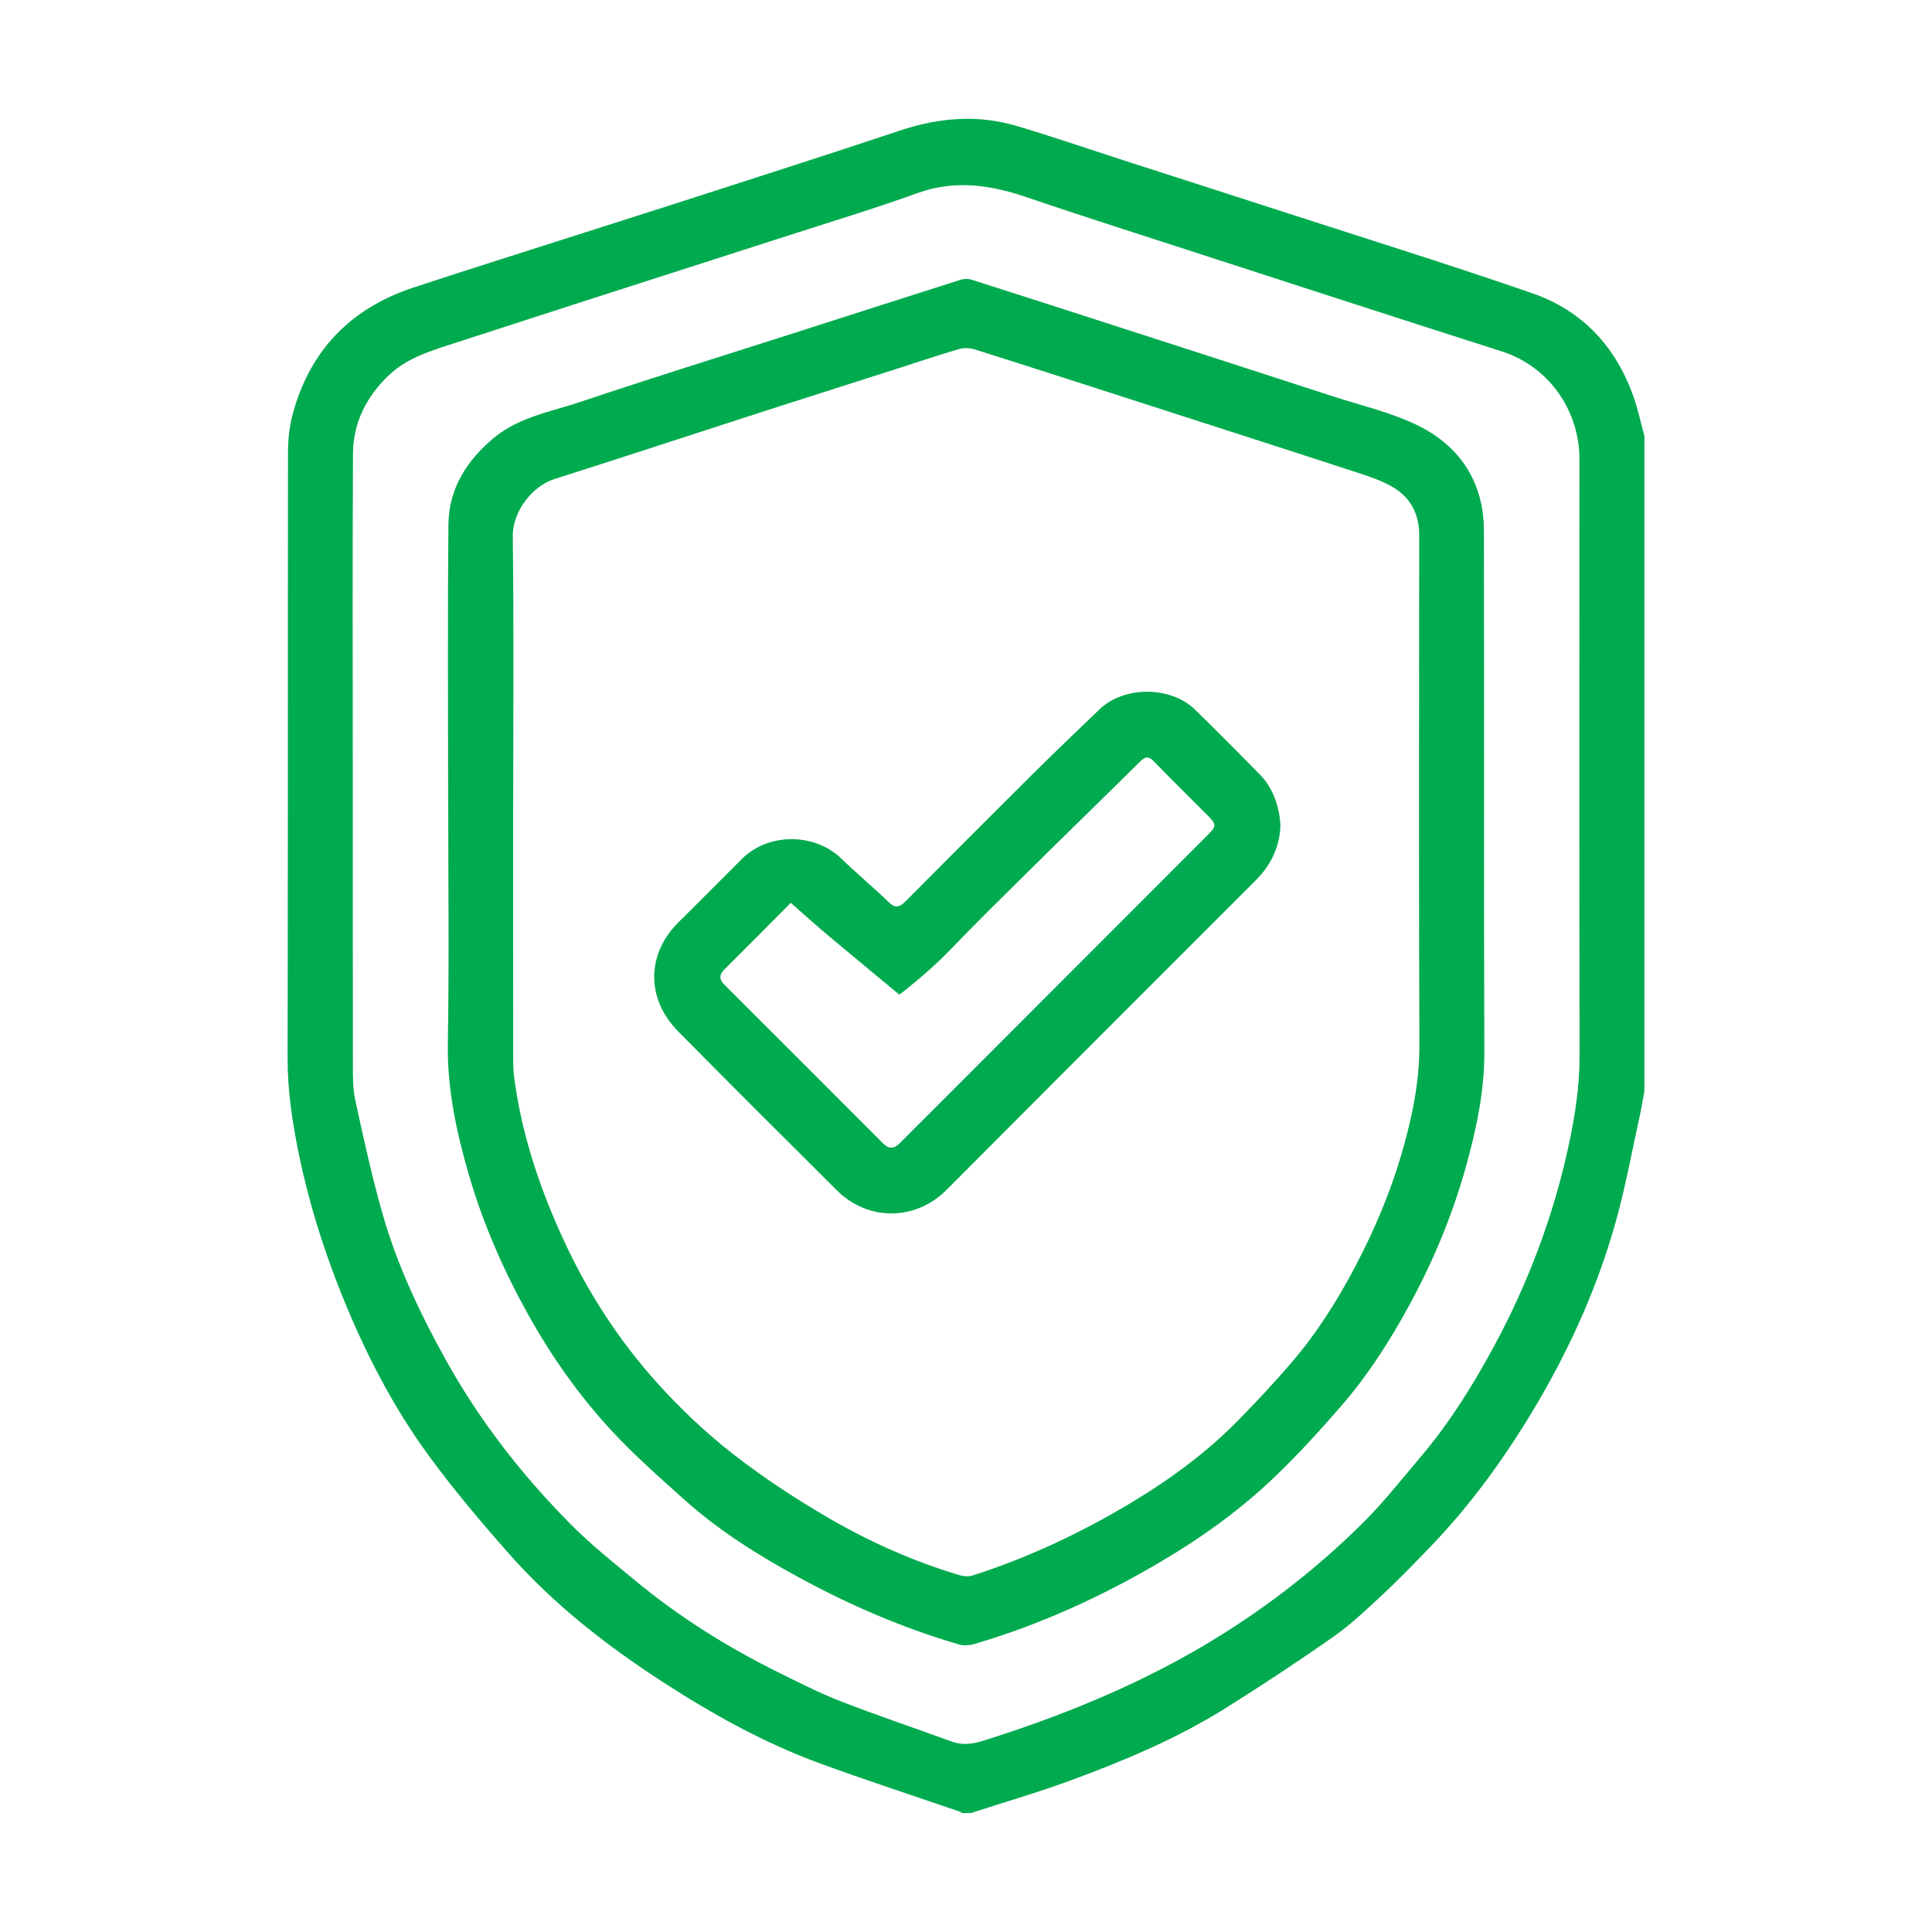 <?xml version="1.0" encoding="UTF-8"?>
<svg xmlns="http://www.w3.org/2000/svg" id="Layer_1" viewBox="0 0 445.04 445.04">
  <defs>
    <style>.cls-1{fill:#00aa4f;}</style>
  </defs>
  <path class="cls-1" d="M223.54,417.65h-2c-.03-.08-.05-.2-.11-.22-10.89-3.74-21.84-7.3-32.65-11.26-12.76-4.68-24.59-11.26-35.97-18.63-13.12-8.49-25.4-18.07-35.76-29.85-6.33-7.19-12.54-14.54-18.2-22.26-8.47-11.55-14.95-24.26-20.28-37.57-4.18-10.44-7.5-21.14-9.76-32.15-1.48-7.23-2.58-14.5-2.56-21.95,.09-46.54,.03-93.07,.09-139.61,0-3,.35-6.1,1.14-8.99,4.02-14.59,13.41-24.18,27.72-28.91,11.11-3.67,22.27-7.18,33.41-10.75,9.67-3.1,19.36-6.15,29.03-9.27,16.54-5.35,33.11-10.62,49.6-16.14,8.97-3,17.95-3.76,27.02-1.06,8.25,2.46,16.4,5.26,24.59,7.91,12.45,4.02,24.91,8,37.35,12.04,18.93,6.14,37.94,12.05,56.74,18.56,11.52,3.99,19.29,12.28,23.34,23.86,1.03,2.94,1.68,6.01,2.51,9.02V251.31c-.33,1.8-.61,3.61-1,5.39-1.8,8.17-3.29,16.43-5.53,24.48-4.09,14.73-10.27,28.63-18.01,41.83-7.19,12.25-15.44,23.71-25.35,33.91-3.5,3.6-7,7.22-10.67,10.64-3.55,3.3-7.1,6.67-11.04,9.44-8.05,5.65-16.28,11.07-24.61,16.31-11.29,7.1-23.54,12.25-36,16.83-7.58,2.78-15.34,5.04-23.03,7.53ZM81.27,176.16c0,22.97-.02,45.95,.02,68.92,0,2.8-.04,5.67,.55,8.38,1.95,8.89,3.87,17.8,6.39,26.54,3.37,11.7,8.59,22.67,14.5,33.32,7.77,14,17.53,26.49,28.75,37.82,4.61,4.66,9.8,8.77,14.86,12.96,10.09,8.36,21.14,15.28,32.87,21.09,4.75,2.35,9.49,4.78,14.41,6.69,8.47,3.29,17.1,6.19,25.64,9.3,2.47,.9,4.81,.56,7.24-.2,17.6-5.54,34.63-12.4,50.57-21.79,13.33-7.85,25.53-17.2,36.53-28.04,4.91-4.83,9.2-10.3,13.67-15.57,6.67-7.88,12.12-16.62,16.99-25.67,7.76-14.4,13.49-29.61,16.99-45.61,1.52-6.96,2.63-13.99,2.61-21.19-.08-45.78-.05-91.56-.03-137.35,0-11.05-6.89-21.31-17.94-24.83-12.7-4.04-25.37-8.15-38.04-12.24-10.36-3.34-20.71-6.7-31.07-10.07-13.37-4.35-26.77-8.58-40.07-13.12-8.4-2.87-16.63-4.17-25.33-1.03-9.85,3.55-19.89,6.59-29.87,9.81-15.85,5.11-31.71,10.18-47.56,15.29-9.9,3.19-19.78,6.42-29.68,9.61-5.28,1.7-10.6,3.36-14.73,7.29-5.12,4.88-8.19,10.91-8.23,18.03-.13,23.89-.05,47.78-.05,71.67Z"></path>
  <path class="cls-1" d="M103.23,184.45c0-21.23-.14-42.46,.07-63.68,.08-8.16,4.17-14.63,10.35-19.81,5.83-4.9,13.25-6.1,20.12-8.41,16.09-5.41,32.32-10.44,48.49-15.62,13-4.17,25.99-8.35,39-12.48,.77-.24,1.75-.27,2.52-.03,11.77,3.74,23.52,7.55,35.27,11.34,16,5.17,32.01,10.33,48,15.54,6.64,2.16,13.59,3.73,19.78,6.82,9.61,4.8,14.96,13.09,14.99,24.1,.09,40.04-.05,80.08,.1,120.13,.03,8.57-1.65,16.77-3.83,24.91-3.07,11.44-7.5,22.37-13.15,32.82-4.55,8.43-9.66,16.49-15.93,23.72-5.26,6.06-10.69,12.02-16.53,17.49-7.58,7.1-16.07,13.12-25.02,18.41-13.59,8.03-27.86,14.54-43.02,19-1.1,.32-2.44,.42-3.52,.11-12.87-3.76-25.13-9.04-36.89-15.45-9.25-5.04-18.2-10.61-26.09-17.65-5.92-5.29-11.91-10.57-17.28-16.39-7.31-7.94-13.54-16.76-18.83-26.21-5.71-10.21-10.4-20.83-13.7-32.07-2.96-10.09-5.16-20.22-4.97-30.89,.32-18.56,.09-37.13,.09-55.69Zm14.97,.26c0,20.06-.01,40.12,.02,60.18,0,1.71,.22,3.44,.48,5.14,1.9,12.74,6.06,24.76,11.5,36.4,5.48,11.7,12.48,22.45,21.08,32.01,5.29,5.89,11.11,11.44,17.34,16.31,7.03,5.5,14.57,10.46,22.3,14.95,9.44,5.48,19.44,9.94,29.95,13.1,.97,.29,2.18,.43,3.12,.13,12.86-4.12,25.01-9.83,36.57-16.77,9.08-5.45,17.59-11.72,25.01-19.33,4.09-4.2,8.1-8.49,11.92-12.94,5.71-6.64,10.38-14,14.48-21.75,4.43-8.38,8.16-17.05,10.82-26.14,2.41-8.25,4.21-16.58,4.17-25.32-.15-39.12-.08-78.25-.04-117.37,0-4.87-1.95-8.64-6.03-11.07-2.4-1.43-5.14-2.36-7.81-3.24-15.44-5.05-30.92-10.01-46.38-15-14.08-4.54-28.15-9.09-42.25-13.54-1.14-.36-2.58-.34-3.73,0-4.68,1.37-9.29,2.94-13.94,4.43-10.21,3.27-20.44,6.51-30.65,9.8-16.16,5.22-32.28,10.53-48.46,15.68-5.16,1.64-9.62,7.56-9.55,13.16,.26,20.39,.1,40.79,.1,61.18Z"></path>
  <path class="cls-1" d="M294.94,190.36c-.19,4.65-2.11,8.84-5.61,12.35-23.77,23.78-47.56,47.54-71.28,71.37-7.07,7.1-18,7.37-25.31,.08-12.2-12.16-24.42-24.3-36.52-36.57-7.55-7.66-7.24-18.01,.21-25.29,4.88-4.77,9.65-9.65,14.49-14.47,6.06-6.05,16.76-6,22.89-.05,3.55,3.45,7.37,6.61,10.93,10.05,1.59,1.54,2.59,1.07,3.91-.26,9.62-9.69,19.25-19.35,28.94-28.97,5.18-5.14,10.45-10.2,15.73-15.24,5.64-5.4,16.39-5.35,21.97,.12,5.05,4.95,10.05,9.96,15,15.01,2.91,2.97,4.49,7.31,4.67,11.87Zm-112.78,17.6c-5.3,5.33-10.2,10.3-15.17,15.22-1.29,1.27-1.45,2.34-.1,3.68,12.2,12.16,24.37,24.35,36.54,36.54,1.33,1.33,2.53,1.28,3.83-.05,2.03-2.09,4.12-4.12,6.17-6.18,21.53-21.54,43.05-43.08,64.58-64.63,2.29-2.29,2.29-2.59-.01-4.89-4.06-4.06-8.15-8.09-12.15-12.21-1.2-1.24-1.98-1.27-3.23-.02-8.25,8.19-16.6,16.28-24.87,24.45-6.39,6.32-12.81,12.61-19.03,19.09-4.95,5.16-11.55,10.17-11.55,10.17,0,0-14.85-12.3-18.02-15.01-2.3-1.96-4.54-3.99-6.99-6.16Z"></path>
</svg>
